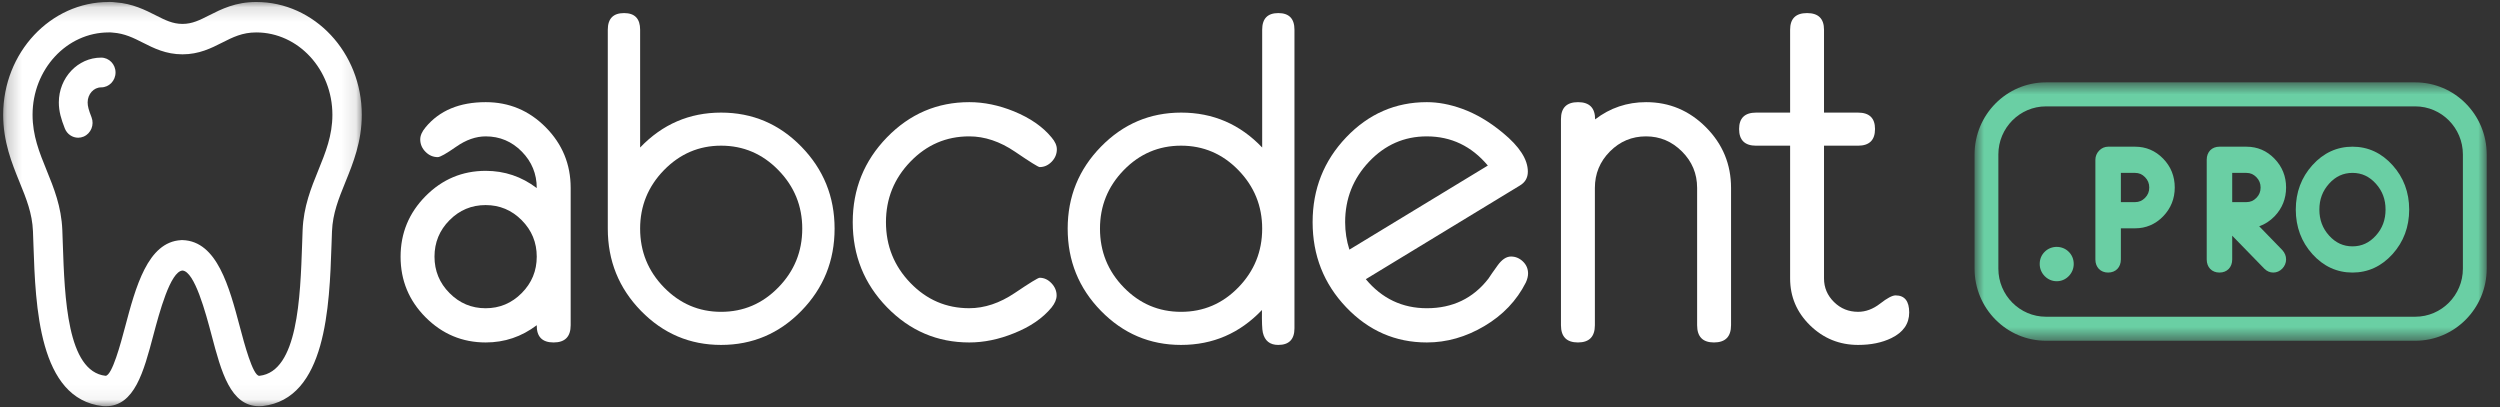 <svg width="172" height="28" viewBox="0 0 172 28" fill="none" xmlns="http://www.w3.org/2000/svg">
<rect x="0" y="0" width="172" height="28" fill="#333333" stroke="none"/>
<path d="M140.685 17.314C140.452 17.537 140.332 17.83 140.332 18.159C140.332 18.479 140.451 18.769 140.678 19C140.905 19.228 141.189 19.348 141.504 19.348C141.82 19.348 142.105 19.226 142.329 18.997C142.554 18.766 142.672 18.478 142.672 18.159C142.672 17.83 142.55 17.537 142.32 17.314C141.872 16.874 141.126 16.879 140.685 17.314Z" fill="#6ACFA4"/>
<path d="M145.916 11.895H146.89C147.164 11.895 147.384 11.989 147.58 12.191C147.776 12.394 147.869 12.621 147.869 12.903C147.869 13.186 147.776 13.411 147.581 13.611C147.384 13.812 147.164 13.906 146.89 13.906H145.916V11.895ZM146.892 10.092H145.041C144.806 10.092 144.591 10.186 144.423 10.36C144.252 10.536 144.162 10.755 144.162 10.998V17.849C144.162 18.389 144.515 18.752 145.039 18.752C145.564 18.752 145.916 18.389 145.916 17.849V15.709H146.89C147.642 15.709 148.292 15.431 148.825 14.884C149.354 14.337 149.623 13.669 149.623 12.9C149.623 12.127 149.355 11.459 148.824 10.913C148.294 10.368 147.643 10.092 146.892 10.092Z" fill="#6ACFA4"/>
<path d="M153.576 11.895H154.55C154.825 11.895 155.043 11.989 155.24 12.191C155.437 12.394 155.529 12.621 155.529 12.903C155.529 13.186 155.437 13.411 155.242 13.611C155.045 13.812 154.825 13.906 154.55 13.906H153.576V11.895ZM157.283 12.9C157.283 12.13 157.015 11.463 156.486 10.918C155.957 10.369 155.306 10.092 154.552 10.092H152.697C152.173 10.092 151.822 10.453 151.822 10.991V17.849C151.822 18.389 152.174 18.752 152.699 18.752C153.225 18.752 153.576 18.389 153.576 17.849V16.216L155.79 18.49C155.963 18.662 156.173 18.752 156.402 18.752C156.634 18.752 156.848 18.659 157.02 18.482C157.192 18.305 157.283 18.085 157.283 17.846C157.283 17.619 157.201 17.406 157.029 17.211L155.433 15.568C155.823 15.433 156.176 15.205 156.488 14.884C157.015 14.337 157.283 13.669 157.283 12.9Z" fill="#6ACFA4"/>
<path d="M161.851 16.949C161.218 16.949 160.691 16.706 160.241 16.207C159.793 15.71 159.573 15.124 159.573 14.419C159.573 13.718 159.793 13.135 160.241 12.636C160.692 12.137 161.218 11.895 161.851 11.895C162.483 11.895 163.009 12.137 163.459 12.637C163.908 13.135 164.126 13.718 164.126 14.419C164.126 15.124 163.908 15.71 163.459 16.208C163.01 16.706 162.484 16.949 161.851 16.949ZM161.851 10.092C160.783 10.092 159.855 10.519 159.094 11.362C158.334 12.204 157.95 13.233 157.95 14.419C157.95 15.61 158.334 16.641 159.094 17.484C159.855 18.325 160.783 18.752 161.851 18.752C162.919 18.752 163.846 18.325 164.606 17.484C165.366 16.641 165.752 15.611 165.752 14.419C165.752 13.232 165.366 12.203 164.606 11.362C163.845 10.519 162.918 10.092 161.851 10.092Z" fill="#6ACFA4"/>
<mask id="mask0_451_2936" style="mask-type:luminance" maskUnits="userSpaceOnUse" x="0" y="0" width="25" height="28">
<path d="M0.218 0.134H24.891V27.948H0.218V0.134Z" fill="#FEFEFE"/>
</mask>
<g mask="url(#mask0_451_2936)">
<path d="M21.902 11.709C21.402 12.939 20.886 14.21 20.82 15.83L20.787 16.78C20.661 20.482 20.49 25.553 17.861 25.854L17.834 25.855C17.394 25.855 16.797 23.6 16.508 22.508C15.772 19.739 14.94 16.601 12.571 16.519L12.488 16.518L12.453 16.522C10.158 16.647 9.332 19.758 8.601 22.512C8.313 23.598 7.714 25.855 7.26 25.855C4.619 25.554 4.447 20.482 4.321 16.776L4.288 15.829C4.223 14.209 3.706 12.938 3.206 11.709C2.709 10.487 2.24 9.333 2.24 7.897C2.24 4.773 4.59 2.231 7.482 2.231L7.572 2.228C7.612 2.228 7.656 2.232 7.765 2.244C8.58 2.302 9.19 2.612 9.835 2.938C10.575 3.313 11.413 3.738 12.555 3.738C13.692 3.738 14.531 3.315 15.276 2.937C16.025 2.558 16.672 2.231 17.63 2.231C20.518 2.231 22.869 4.773 22.869 7.897C22.869 9.328 22.4 10.482 21.902 11.709ZM17.63 0.137C16.204 0.137 15.239 0.625 14.381 1.059C13.735 1.387 13.225 1.645 12.555 1.645C11.883 1.645 11.371 1.386 10.724 1.058C10.007 0.695 9.114 0.243 7.965 0.163C7.823 0.143 7.691 0.134 7.572 0.134C7.517 0.134 7.463 0.136 7.479 0.137C3.475 0.137 0.218 3.619 0.218 7.897C0.218 9.754 0.815 11.225 1.342 12.521C1.812 13.676 2.218 14.672 2.268 15.912L2.301 16.852C2.443 21.067 2.659 27.437 7.058 27.939C7.132 27.945 7.203 27.948 7.275 27.948C9.257 27.947 9.885 25.576 10.552 23.059C10.96 21.524 11.717 18.675 12.556 18.613C13.393 18.675 14.151 21.527 14.56 23.069C15.224 25.579 15.851 27.948 17.834 27.948C17.909 27.948 17.982 27.945 18.069 27.936C22.45 27.437 22.666 21.068 22.808 16.847L22.841 15.915C22.891 14.675 23.297 13.676 23.769 12.515C24.295 11.219 24.891 9.751 24.891 7.897C24.891 3.619 21.634 0.137 17.63 0.137Z" fill="white"/>
</g>
<path d="M6.957 3.964C5.353 3.964 4.048 5.346 4.048 7.044C4.048 7.666 4.205 8.19 4.459 8.836C4.615 9.234 4.986 9.475 5.378 9.475C5.502 9.475 5.629 9.45 5.751 9.399C6.258 9.186 6.502 8.588 6.296 8.065C6.098 7.56 6.03 7.303 6.03 7.044C6.03 6.475 6.446 6.011 6.957 6.011C7.505 6.011 7.949 5.553 7.949 4.987C7.949 4.422 7.505 3.964 6.957 3.964Z" fill="white"/>
<path d="M35.895 20.163C35.206 20.859 34.378 21.207 33.41 21.207C32.442 21.207 31.614 20.859 30.926 20.163C30.237 19.47 29.893 18.633 29.893 17.657C29.893 16.681 30.237 15.844 30.926 15.15C31.614 14.456 32.442 14.109 33.41 14.109C34.378 14.109 35.206 14.456 35.895 15.15C36.584 15.844 36.928 16.681 36.928 17.657C36.928 18.633 36.584 19.47 35.895 20.163ZM33.418 7.028C31.616 7.028 30.236 7.603 29.281 8.756C29.035 9.05 28.912 9.327 28.912 9.588C28.912 9.913 29.032 10.2 29.274 10.444C29.515 10.689 29.797 10.81 30.118 10.81C30.28 10.81 30.7 10.574 31.384 10.096C32.064 9.62 32.742 9.383 33.418 9.383C34.384 9.383 35.21 9.73 35.898 10.427C36.584 11.123 36.928 11.96 36.928 12.938C35.886 12.15 34.717 11.754 33.418 11.754C31.809 11.754 30.43 12.333 29.281 13.491C28.133 14.65 27.56 16.041 27.56 17.665C27.56 19.289 28.133 20.679 29.281 21.831C30.43 22.983 31.809 23.561 33.418 23.561C34.717 23.561 35.886 23.165 36.928 22.375C36.917 23.165 37.303 23.561 38.087 23.561C38.872 23.561 39.262 23.166 39.262 22.373V12.928C39.262 11.303 38.691 9.913 37.547 8.759C36.405 7.605 35.029 7.028 33.418 7.028Z" fill="white"/>
<path d="M53.552 19.772C52.459 20.894 51.144 21.454 49.611 21.454C48.086 21.454 46.778 20.894 45.681 19.772C44.588 18.65 44.041 17.304 44.041 15.73C44.041 14.168 44.588 12.828 45.681 11.705C46.778 10.584 48.086 10.022 49.611 10.022C51.144 10.022 52.459 10.584 53.552 11.705C54.648 12.828 55.195 14.168 55.195 15.73C55.195 17.304 54.648 18.65 53.552 19.772ZM49.611 7.747C47.431 7.747 45.575 8.547 44.041 10.149V2.048C44.041 1.282 43.674 0.9 42.936 0.9C42.188 0.9 41.816 1.282 41.816 2.048V15.732C41.816 17.944 42.578 19.829 44.101 21.389C45.626 22.951 47.463 23.731 49.611 23.731C51.768 23.731 53.609 22.95 55.133 21.389C56.656 19.828 57.42 17.942 57.42 15.73C57.42 13.53 56.656 11.65 55.133 10.089C53.609 8.526 51.768 7.747 49.611 7.747Z" fill="white"/>
<path d="M71.528 19.11C71.421 19.11 70.852 19.459 69.815 20.159C68.779 20.856 67.735 21.205 66.682 21.205C65.103 21.205 63.755 20.626 62.635 19.465C61.515 18.305 60.954 16.912 60.954 15.285C60.954 13.67 61.515 12.282 62.635 11.123C63.755 9.962 65.103 9.382 66.682 9.382C67.746 9.382 68.795 9.734 69.832 10.437C70.866 11.141 71.433 11.495 71.528 11.495C71.843 11.495 72.118 11.371 72.356 11.126C72.591 10.882 72.711 10.597 72.711 10.271C72.711 10.01 72.59 9.739 72.347 9.455C71.739 8.717 70.878 8.121 69.763 7.663C68.724 7.24 67.698 7.028 66.689 7.028C64.483 7.028 62.596 7.834 61.023 9.45C59.453 11.065 58.668 13.01 58.668 15.285C58.668 17.573 59.453 19.524 61.023 21.138C62.596 22.754 64.483 23.561 66.689 23.561C67.698 23.561 68.724 23.349 69.763 22.927C70.878 22.483 71.739 21.894 72.347 21.157C72.579 20.866 72.695 20.587 72.695 20.327C72.695 20.014 72.576 19.733 72.34 19.484C72.103 19.235 71.831 19.11 71.528 19.11Z" fill="white"/>
<path d="M85.2 19.772C84.109 20.894 82.794 21.454 81.257 21.454C79.72 21.454 78.406 20.894 77.314 19.772C76.223 18.65 75.679 17.304 75.679 15.73C75.679 14.168 76.223 12.828 77.314 11.705C78.406 10.584 79.72 10.022 81.257 10.022C82.794 10.022 84.109 10.584 85.2 11.705C86.291 12.828 86.838 14.168 86.838 15.73C86.838 17.304 86.291 18.65 85.2 19.772ZM87.947 0.9C87.207 0.9 86.838 1.282 86.838 2.048V10.149C85.313 8.547 83.455 7.747 81.267 7.747C79.119 7.747 77.278 8.526 75.749 10.089C74.22 11.65 73.456 13.53 73.456 15.73C73.456 17.942 74.22 19.828 75.747 21.389C77.273 22.95 79.11 23.731 81.257 23.731C83.445 23.731 85.299 22.93 86.823 21.328C86.811 22.145 86.832 22.663 86.884 22.882C87.015 23.449 87.369 23.731 87.941 23.731C88.687 23.731 89.059 23.348 89.059 22.584V2.048C89.059 1.282 88.689 0.9 87.947 0.9Z" fill="white"/>
<path d="M92.546 15.287C92.546 13.671 93.095 12.283 94.192 11.123C95.291 9.963 96.612 9.383 98.159 9.383C99.839 9.383 101.24 10.051 102.363 11.39L92.838 17.175C92.644 16.568 92.546 15.938 92.546 15.287ZM103.958 17.649C103.638 17.649 103.332 17.852 103.039 18.257C102.744 18.665 102.532 18.97 102.399 19.175C101.348 20.528 99.937 21.206 98.168 21.206C96.478 21.206 95.079 20.541 93.968 19.208L104.561 12.768C104.931 12.55 105.116 12.231 105.116 11.809C105.116 10.974 104.545 10.084 103.4 9.142C102.485 8.383 101.55 7.829 100.593 7.483C99.748 7.178 98.939 7.028 98.168 7.028C96.005 7.028 94.155 7.835 92.616 9.45C91.078 11.065 90.308 13.01 90.308 15.285C90.308 17.573 91.078 19.523 92.616 21.138C94.155 22.753 96.005 23.561 98.168 23.561C99.536 23.561 100.856 23.185 102.128 22.432C103.399 21.68 104.349 20.681 104.978 19.436C105.081 19.208 105.131 19.002 105.131 18.818C105.131 18.493 105.013 18.217 104.777 17.99C104.539 17.763 104.266 17.649 103.958 17.649Z" fill="white"/>
<path d="M113.253 7.028C111.944 7.028 110.773 7.423 109.745 8.213C109.745 7.423 109.352 7.028 108.569 7.028C107.786 7.028 107.394 7.417 107.394 8.197V22.373C107.394 23.165 107.783 23.561 108.563 23.561C109.339 23.561 109.728 23.165 109.728 22.373V12.927C109.728 11.952 110.072 11.117 110.76 10.423C111.45 9.729 112.277 9.382 113.245 9.382C114.201 9.382 115.027 9.729 115.721 10.423C116.416 11.117 116.762 11.952 116.762 12.927V22.373C116.762 23.165 117.147 23.561 117.92 23.561C118.704 23.561 119.096 23.165 119.096 22.373V12.928C119.096 11.303 118.521 9.912 117.373 8.759C116.224 7.605 114.851 7.028 113.253 7.028Z" fill="white"/>
<path d="M130.415 20.323C130.189 20.323 129.834 20.512 129.351 20.889C128.866 21.266 128.36 21.453 127.834 21.453C127.188 21.453 126.635 21.229 126.178 20.778C125.721 20.326 125.492 19.788 125.492 19.158V10.024H127.827C128.611 10.024 129.001 9.641 129.001 8.877C129.001 8.123 128.611 7.747 127.827 7.747H125.492V2.047C125.492 1.282 125.103 0.9 124.325 0.9C123.547 0.9 123.16 1.282 123.16 2.047V7.747H120.825C120.042 7.747 119.65 8.123 119.65 8.877C119.65 9.641 120.042 10.024 120.825 10.024H123.16V19.156C123.16 20.414 123.617 21.491 124.534 22.387C125.453 23.283 126.555 23.731 127.843 23.731C128.722 23.731 129.485 23.574 130.129 23.26C130.943 22.862 131.353 22.276 131.353 21.5C131.353 20.716 131.04 20.323 130.415 20.323Z" fill="white"/>
<mask id="mask1_451_2936" style="mask-type:luminance" maskUnits="userSpaceOnUse" x="135" y="5" width="37" height="19">
<path d="M135.849 5.666H171.086V23.444H135.849V5.666Z" fill="#FEFEFE"/>
</mask>
<g mask="url(#mask1_451_2936)">
<path d="M169.447 18.484C169.447 20.307 167.977 21.791 166.17 21.791H140.764C138.956 21.791 137.487 20.307 137.487 18.484V10.626C137.487 8.803 138.956 7.319 140.764 7.319H166.17C167.977 7.319 169.447 8.803 169.447 10.626V18.484ZM166.17 5.666H140.764C138.053 5.666 135.849 7.891 135.849 10.626V18.484C135.849 21.219 138.053 23.444 140.764 23.444H166.17C168.881 23.444 171.086 21.219 171.086 18.484V10.626C171.086 7.891 168.881 5.666 166.17 5.666Z" fill="#6ACFA4"/>
</g>
</svg>
